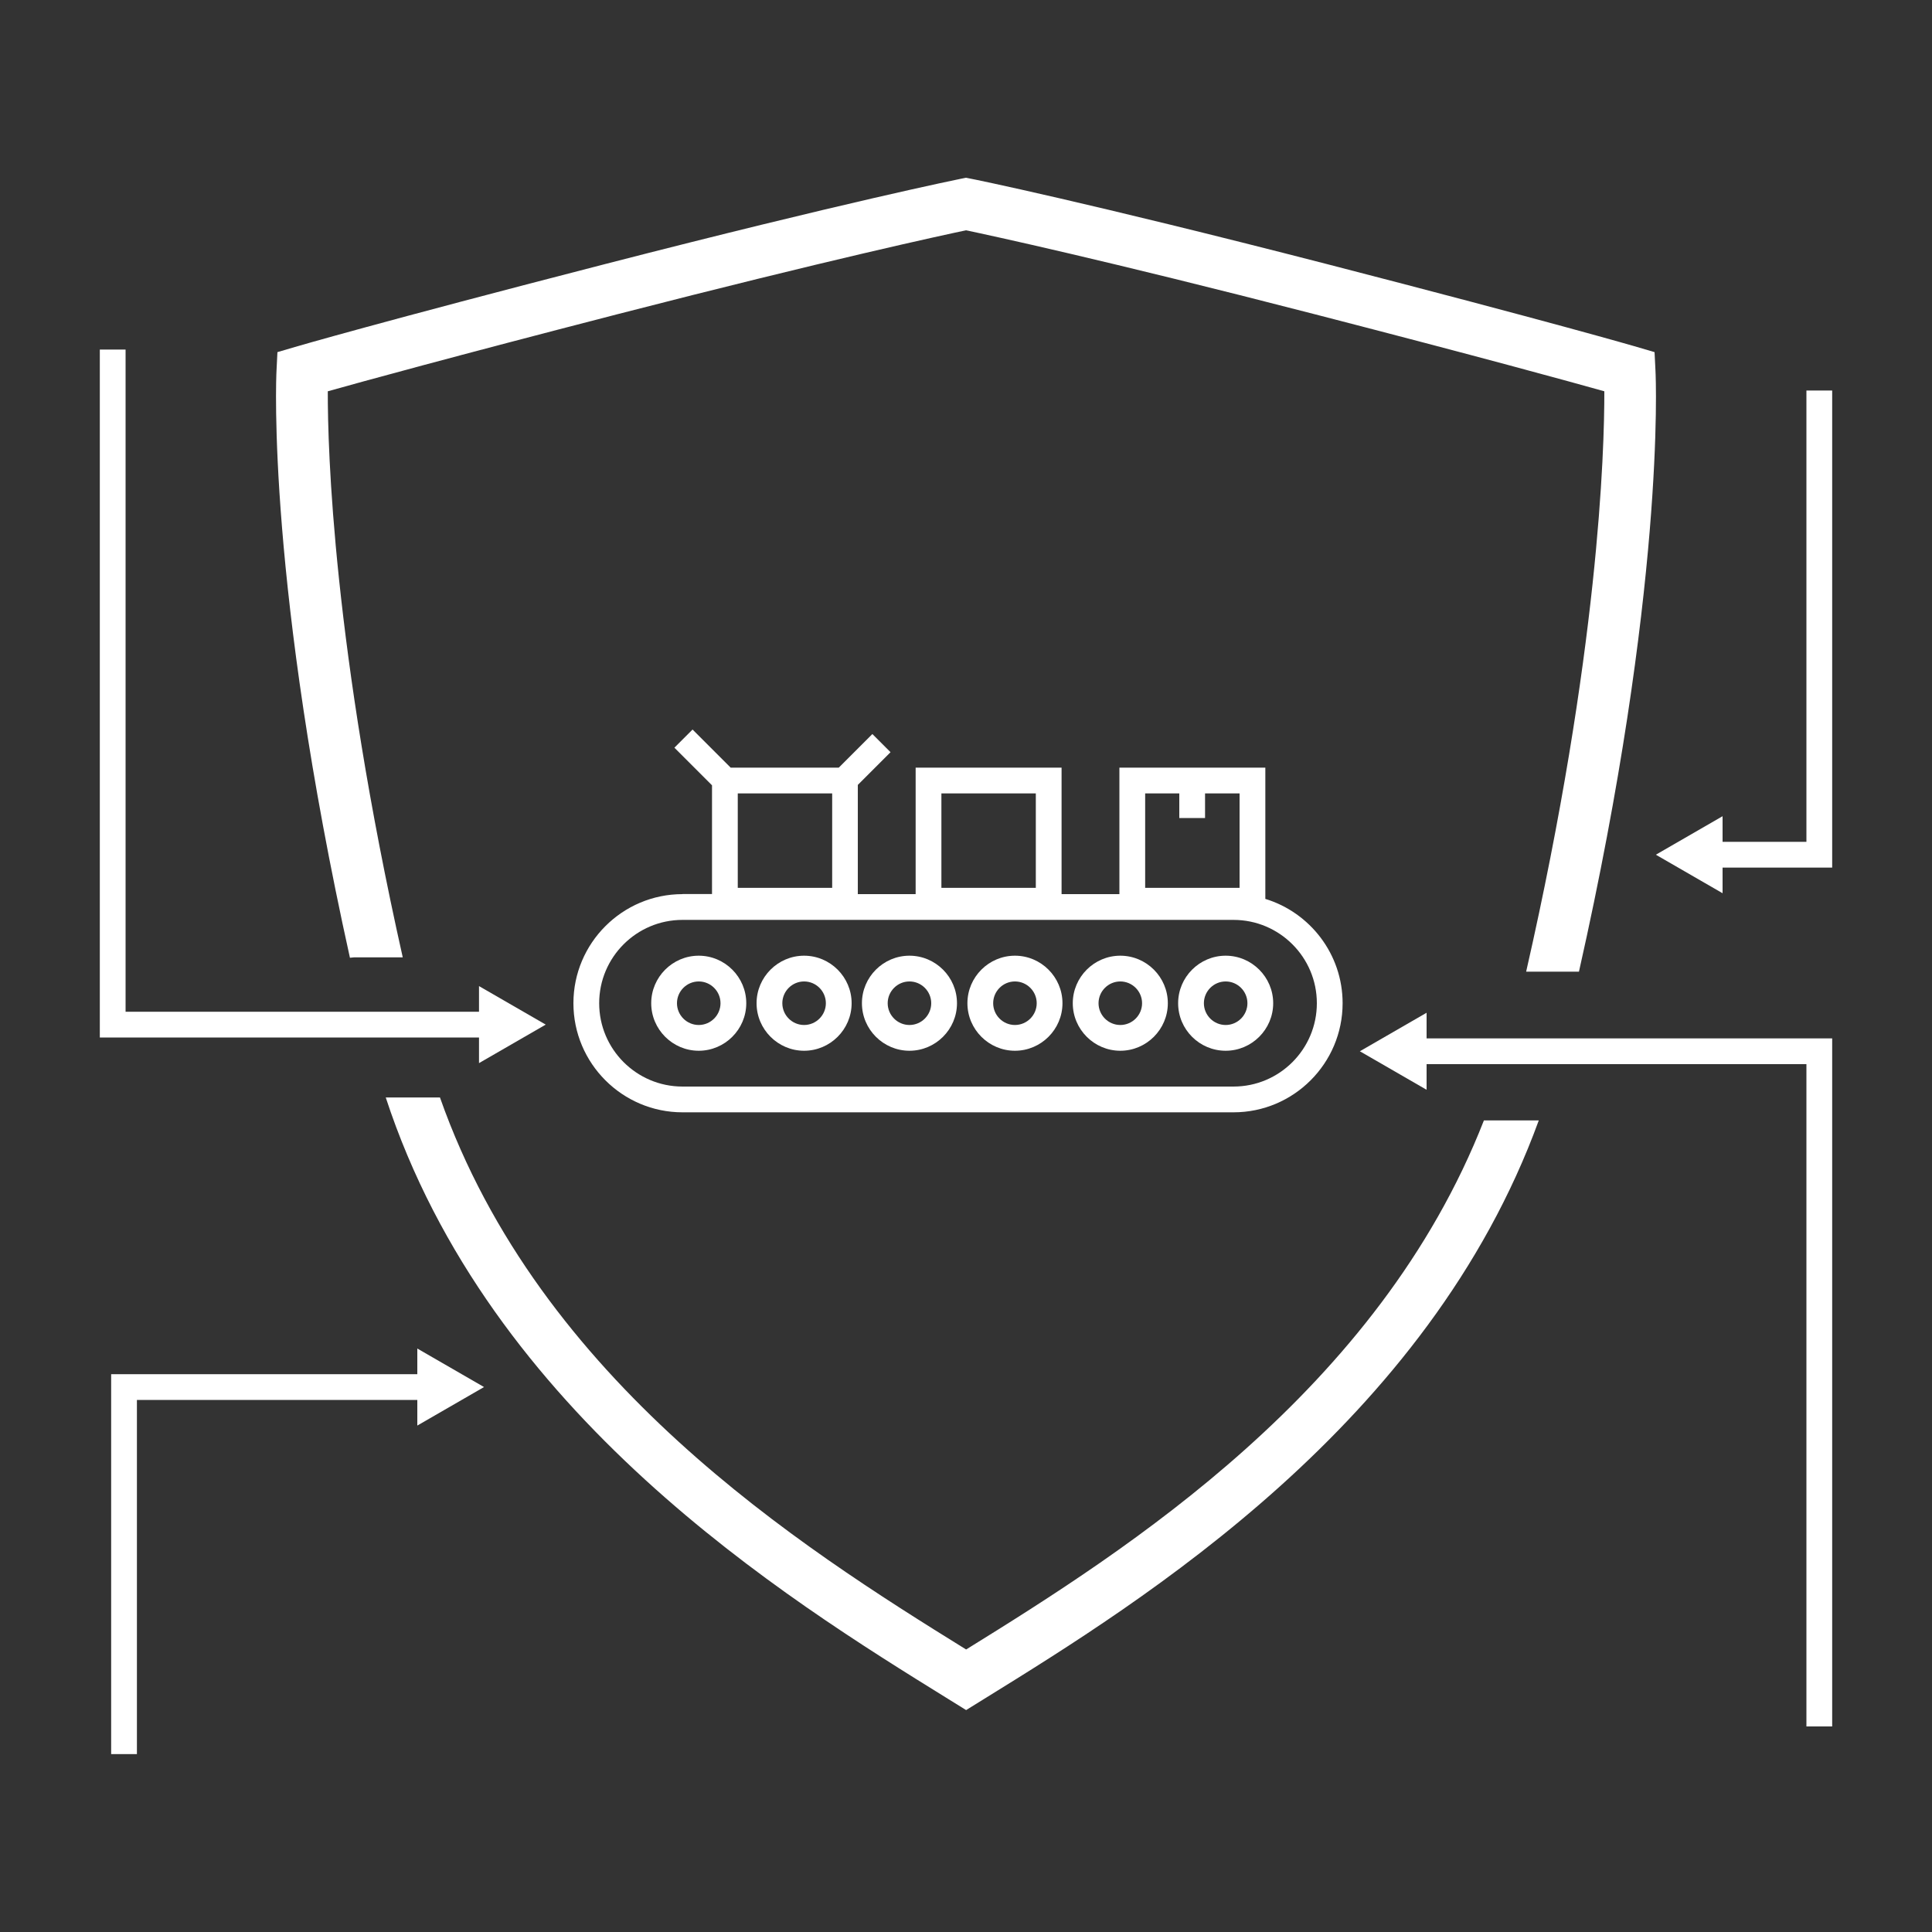 <?xml version="1.0" encoding="UTF-8"?>
<svg id="Ebene_1" data-name="Ebene 1" xmlns="http://www.w3.org/2000/svg" viewBox="0 0 150 150">
  <rect x="0" y="0" width="150" height="150" fill="#333333" stroke="none"/>
  <defs>
    <style>
      .cls-1 {
        fill: #ffffff;
      }
    </style>
  </defs>
  <path class="cls-1" d="M52.99,69.42c-4.67,0-8.47,3.8-8.47,8.47s3.8,8.47,8.47,8.47h42.78c4.67,0,8.47-3.8,8.47-8.47,0-3.81-2.53-7.04-6-8.1v-10.19h-11.33v9.82h-4.49v-9.82h-11.33v9.82h-4.49v-8.48l2.54-2.54-1.41-1.41-2.61,2.61h-8.39l-2.96-2.96-1.41,1.41,2.92,2.92v8.44h-2.29ZM73.09,61.6h7.33v7.33h-7.33v-7.33ZM57.28,61.6h7.33v7.33h-7.33v-7.33ZM102.24,77.89c0,3.57-2.9,6.47-6.47,6.47h-42.78c-3.57,0-6.47-2.9-6.47-6.47s2.9-6.47,6.47-6.47h42.78c3.57,0,6.47,2.9,6.47,6.47ZM88.91,61.6h2.65v1.91h2v-1.91h2.68v7.33h-7.33v-7.33Z"/>
  <path class="cls-1" d="M54.25,74.2c-2.03,0-3.69,1.66-3.69,3.69s1.66,3.69,3.69,3.69,3.69-1.66,3.69-3.69-1.66-3.69-3.69-3.69ZM54.25,79.58c-.93,0-1.69-.76-1.69-1.69s.76-1.69,1.69-1.69,1.69.76,1.69,1.69-.76,1.69-1.69,1.69Z"/>
  <path class="cls-1" d="M62.43,74.2c-2.03,0-3.69,1.66-3.69,3.69s1.66,3.69,3.69,3.69,3.69-1.66,3.69-3.69-1.66-3.69-3.69-3.69ZM62.43,79.58c-.93,0-1.69-.76-1.69-1.69s.76-1.69,1.69-1.69,1.69.76,1.69,1.69-.76,1.69-1.69,1.69Z"/>
  <path class="cls-1" d="M70.61,74.2c-2.03,0-3.69,1.66-3.69,3.69s1.66,3.69,3.69,3.69,3.69-1.66,3.69-3.69-1.66-3.69-3.69-3.69ZM70.61,79.58c-.93,0-1.69-.76-1.69-1.69s.76-1.69,1.69-1.69,1.69.76,1.69,1.69-.76,1.69-1.69,1.69Z"/>
  <path class="cls-1" d="M78.8,74.2c-2.03,0-3.69,1.66-3.69,3.69s1.66,3.69,3.69,3.69,3.69-1.66,3.69-3.69-1.66-3.69-3.69-3.69ZM78.8,79.58c-.93,0-1.69-.76-1.69-1.69s.76-1.69,1.69-1.69,1.69.76,1.69,1.69-.76,1.69-1.69,1.69Z"/>
  <path class="cls-1" d="M86.98,74.2c-2.03,0-3.69,1.66-3.69,3.69s1.66,3.69,3.69,3.69,3.69-1.66,3.69-3.69-1.66-3.69-3.69-3.69ZM86.98,79.58c-.93,0-1.69-.76-1.69-1.69s.76-1.69,1.69-1.69,1.69.76,1.69,1.69-.76,1.69-1.69,1.69Z"/>
  <path class="cls-1" d="M91.47,77.89c0,2.04,1.66,3.69,3.69,3.69s3.69-1.66,3.69-3.69-1.66-3.69-3.69-3.69-3.69,1.66-3.69,3.69ZM96.85,77.89c0,.93-.76,1.69-1.69,1.69s-1.69-.76-1.69-1.69.76-1.69,1.69-1.69,1.69.76,1.69,1.69Z"/>
  <path class="cls-1" d="M75,128.06c-12.85-7.96-33.08-20.8-40.84-42.85h-4.21c8.08,24.65,31,38.85,43.64,46.68l1.42.88,1.42-.88c12.34-7.63,34.46-21.34,43.04-44.9h-4.26c-8.2,20.97-27.69,33.33-40.19,41.07Z"/>
  <path class="cls-1" d="M27.47,74.33h3.8c-5.41-24.11-5.83-39.41-5.82-43.95,2.71-.76,9.57-2.65,22.55-6,16.35-4.21,25.11-6.1,27-6.5,1.9.4,10.65,2.28,27.01,6.5,12.98,3.35,19.84,5.24,22.55,6,.01,4.61-.43,20.31-6.07,45.06h4.1c6.68-29.65,5.98-45.96,5.94-46.68l-.07-1.42-1.36-.4c-.06-.02-6.47-1.89-24.09-6.44-18.67-4.81-27.52-6.61-27.61-6.62l-.4-.08-.4.08c-.09.02-8.94,1.81-27.61,6.62-17.62,4.54-24.02,6.42-24.09,6.44l-1.36.4-.07,1.42c-.04.71-.72,16.63,5.7,45.6.1,0,.19-.03.3-.03Z"/>
  <polygon class="cls-1" points="110.76 78.63 105.58 81.62 110.76 84.61 110.76 82.62 140.25 82.62 140.25 134.04 142.25 134.04 142.25 80.62 110.76 80.62 110.76 78.63"/>
  <polygon class="cls-1" points="140.25 30.32 140.25 65.36 133.74 65.36 133.74 63.37 128.56 66.36 133.74 69.35 133.74 67.36 142.25 67.36 142.25 30.32 140.25 30.32"/>
  <polygon class="cls-1" points="32.4 106.69 8.63 106.69 8.63 136.19 10.63 136.19 10.63 108.69 32.4 108.69 32.4 110.68 37.58 107.69 32.4 104.7 32.4 106.69"/>
  <polygon class="cls-1" points="37.19 82.54 42.37 79.55 37.19 76.56 37.19 78.55 9.75 78.55 9.75 27.14 7.75 27.14 7.75 80.55 37.19 80.55 37.19 82.54"/>
</svg>